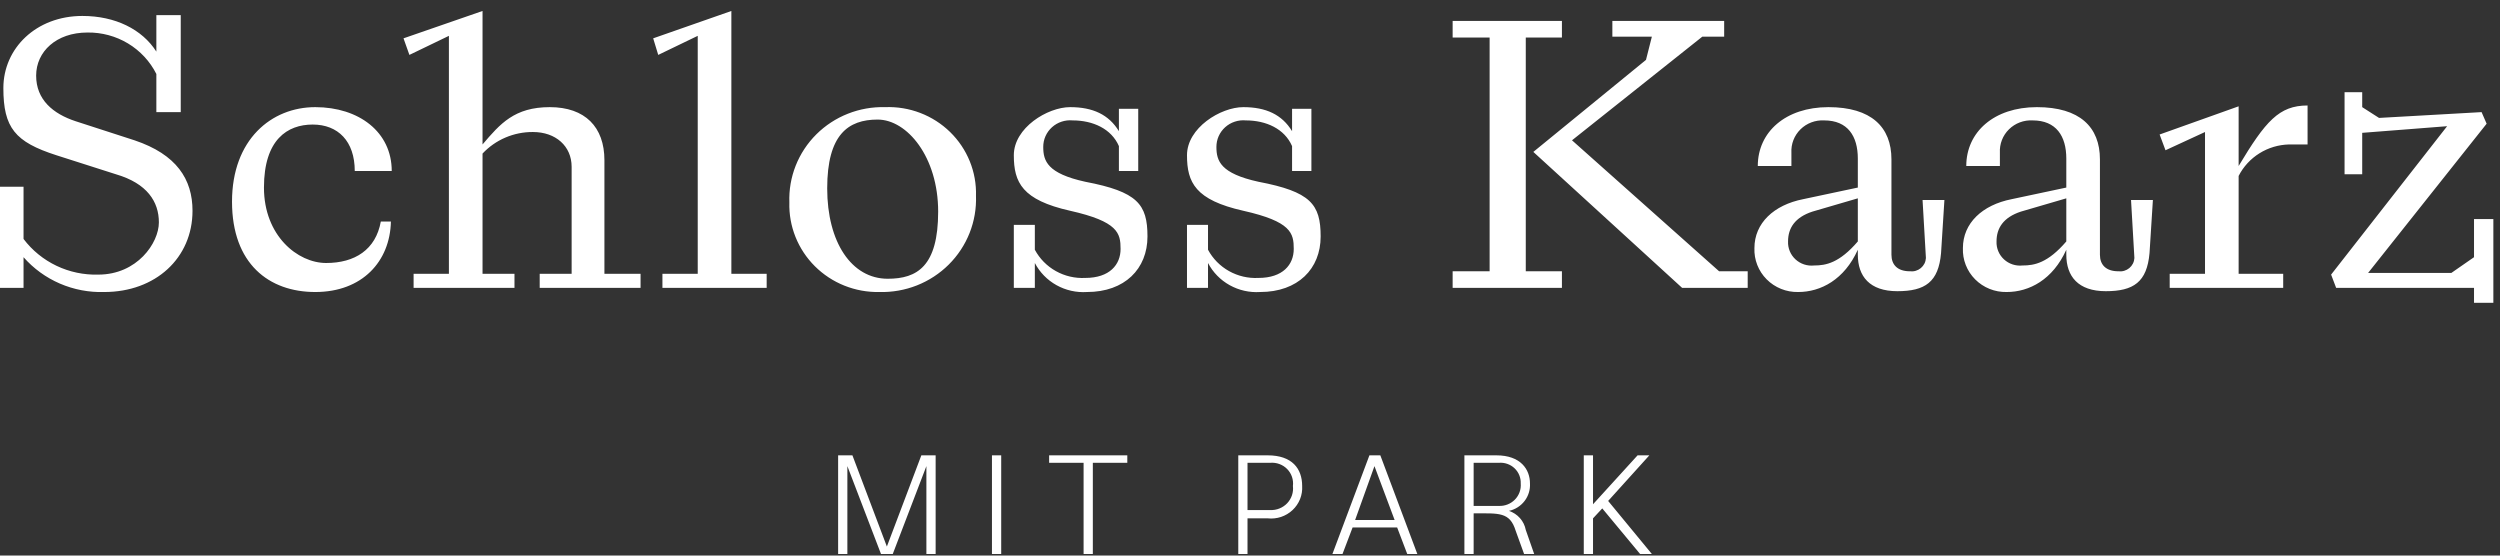 <svg width="216" height="48" viewBox="0 0 216 48" fill="none" xmlns="http://www.w3.org/2000/svg">
<rect x="0" y="0" width="216" height="48" fill="#333333" stroke="none"/>
<path d="M141.704 47.865H142.721L138.944 43.281L142.503 39.341H141.487L137.637 43.568V39.341H136.838V47.865H137.637V44.785L138.436 43.926L141.704 47.865ZM129.502 39.986C129.749 39.965 129.998 39.997 130.232 40.079C130.466 40.16 130.679 40.29 130.858 40.46C131.036 40.629 131.176 40.834 131.268 41.062C131.36 41.289 131.402 41.533 131.391 41.777C131.412 42.03 131.378 42.285 131.291 42.524C131.205 42.763 131.067 42.981 130.889 43.164C130.71 43.347 130.494 43.49 130.255 43.584C130.016 43.679 129.76 43.722 129.502 43.711H127.323V39.986H129.502ZM131.827 45.788C131.756 45.411 131.584 45.059 131.328 44.769C131.073 44.479 130.743 44.262 130.374 44.141C130.911 44.023 131.389 43.72 131.722 43.287C132.054 42.854 132.22 42.319 132.19 41.777C132.19 40.559 131.391 39.341 129.284 39.341H126.524V47.865H127.323V44.355C129.502 44.355 130.447 44.212 130.955 45.86L131.681 47.865H132.553L131.827 45.788ZM117.082 44.929L118.753 40.273L120.496 44.929H117.082ZM121.585 47.865H122.457L119.261 39.341H118.317L115.121 47.865H115.993L116.864 45.573H120.714L121.585 47.865ZM109.747 44.069H107.785V39.986H109.747C110.016 39.963 110.288 39.999 110.542 40.093C110.796 40.186 111.025 40.335 111.213 40.527C111.401 40.719 111.543 40.951 111.628 41.204C111.714 41.458 111.741 41.727 111.708 41.992C111.739 42.26 111.712 42.532 111.627 42.788C111.541 43.045 111.401 43.28 111.214 43.478C111.028 43.675 110.8 43.83 110.546 43.932C110.293 44.035 110.02 44.081 109.747 44.069ZM109.529 39.341H106.987V47.865H107.785V44.785H109.529C109.918 44.828 110.311 44.786 110.682 44.663C111.053 44.539 111.393 44.337 111.676 44.071C111.96 43.805 112.181 43.481 112.325 43.122C112.468 42.763 112.53 42.377 112.507 41.992C112.507 40.487 111.635 39.341 109.529 39.341ZM97.399 39.341H90.644V39.986H93.622V47.865H94.421V39.986H97.399V39.341ZM86.504 39.341H85.705V47.865H86.504V39.341ZM80.839 39.341H79.604L76.626 47.221L73.649 39.341H72.414V47.865H73.213V40.273L76.118 47.865H77.135L80.04 40.273V47.865H80.839V39.341Z" fill="white"/>
<path d="M213.755 26.162H215.426V18.927H213.755V22.222L211.794 23.583H204.603L214.845 10.689L214.409 9.687L205.548 10.188L204.095 9.257V7.967H202.57V15.059H204.095V11.477L211.431 10.904L201.408 23.726L201.843 24.872H213.755V26.162ZM187.462 24.872H197.268V23.654H193.418V15.202C193.826 14.401 194.447 13.725 195.215 13.246C195.982 12.766 196.868 12.502 197.776 12.48H199.374V9.114C196.905 9.114 195.742 10.475 193.418 14.342V9.185L186.591 11.621L187.099 12.982L190.513 11.406V23.654H187.462V24.872ZM174.752 22.938C174.461 22.969 174.166 22.938 173.889 22.847C173.611 22.756 173.357 22.606 173.143 22.409C172.929 22.212 172.761 21.971 172.65 21.704C172.539 21.437 172.488 21.149 172.5 20.861C172.5 19.715 173.081 18.784 174.607 18.282L178.529 17.136V20.861C176.931 22.723 175.769 22.938 174.752 22.938ZM173.372 25.23C175.333 25.23 177.367 24.156 178.529 21.577V22.007C178.529 23.869 179.546 25.159 181.942 25.159C184.339 25.159 185.501 24.371 185.719 21.864L186.01 17.279H184.121L184.412 22.293C184.403 22.46 184.36 22.623 184.284 22.773C184.209 22.922 184.104 23.054 183.974 23.162C183.845 23.269 183.694 23.349 183.532 23.397C183.37 23.445 183.2 23.459 183.032 23.439C181.942 23.439 181.434 22.866 181.434 22.007V13.77C181.434 10.976 179.691 9.257 175.987 9.257C172.282 9.257 169.886 11.406 169.886 14.342H172.791V13.197C172.77 12.824 172.829 12.452 172.964 12.103C173.098 11.755 173.306 11.439 173.574 11.175C173.841 10.911 174.162 10.706 174.515 10.573C174.868 10.44 175.246 10.382 175.623 10.403C177.657 10.403 178.529 11.764 178.529 13.698V16.205L173.808 17.208C171.266 17.709 169.595 19.285 169.595 21.434C169.575 21.932 169.659 22.428 169.84 22.893C170.022 23.358 170.298 23.781 170.652 24.136C171.006 24.492 171.43 24.772 171.897 24.96C172.365 25.149 172.867 25.24 173.372 25.23ZM156.739 22.938C156.448 22.969 156.154 22.938 155.876 22.847C155.598 22.756 155.344 22.606 155.13 22.409C154.916 22.212 154.748 21.971 154.637 21.704C154.527 21.437 154.475 21.149 154.488 20.861C154.488 19.715 155.069 18.784 156.594 18.282L160.516 17.136V20.861C158.918 22.723 157.756 22.938 156.739 22.938ZM155.359 25.23C157.32 25.23 159.354 24.156 160.516 21.577V22.007C160.516 23.869 161.533 25.159 163.93 25.159C166.327 25.159 167.489 24.371 167.707 21.864L167.997 17.279H166.109L166.399 22.293C166.39 22.46 166.347 22.623 166.272 22.773C166.196 22.922 166.091 23.054 165.961 23.162C165.832 23.269 165.682 23.349 165.52 23.397C165.357 23.445 165.187 23.459 165.019 23.439C163.93 23.439 163.421 22.866 163.421 22.007V13.77C163.421 10.976 161.678 9.257 157.974 9.257C154.27 9.257 151.873 11.406 151.873 14.342H154.778V13.197C154.757 12.824 154.816 12.452 154.951 12.103C155.086 11.755 155.294 11.439 155.561 11.175C155.828 10.911 156.149 10.706 156.502 10.573C156.856 10.44 157.233 10.382 157.611 10.403C159.644 10.403 160.516 11.764 160.516 13.698V16.205L155.795 17.208C153.253 17.709 151.582 19.285 151.582 21.434C151.562 21.932 151.646 22.428 151.828 22.893C152.01 23.358 152.286 23.781 152.64 24.136C152.993 24.492 153.417 24.772 153.885 24.96C154.352 25.149 154.854 25.24 155.359 25.23ZM145.336 24.872H151.001V23.439H148.532L135.821 12.122L147.079 3.168H148.968V1.807H139.308V3.168H142.721L142.213 5.174L132.48 13.125L145.336 24.872ZM125.508 24.872H134.95V23.439H131.827V3.24H134.95V1.807H125.508V3.24H128.703V23.439H125.508V24.872ZM108.875 25.23C112.143 25.23 114.104 23.225 114.104 20.431C114.104 17.637 113.233 16.563 108.73 15.704C105.461 14.987 105.098 13.913 105.098 12.695C105.097 12.375 105.163 12.058 105.293 11.765C105.424 11.472 105.614 11.209 105.854 10.993C106.093 10.777 106.376 10.613 106.684 10.512C106.991 10.41 107.317 10.373 107.64 10.403C109.383 10.403 110.981 11.119 111.635 12.623V14.772H113.305V9.4H111.635V11.334C110.763 9.901 109.383 9.257 107.422 9.257C105.461 9.257 102.556 11.048 102.556 13.411C102.556 15.775 103.282 17.279 107.422 18.21C111.562 19.142 111.78 20.145 111.78 21.506C111.78 22.866 110.836 24.013 108.73 24.013C107.843 24.059 106.962 23.855 106.19 23.423C105.417 22.992 104.787 22.351 104.372 21.577V19.428H102.556V24.872H104.372V22.723C104.794 23.528 105.444 24.194 106.244 24.639C107.044 25.084 107.958 25.29 108.875 25.23ZM93.913 25.23C97.181 25.23 99.142 23.225 99.142 20.431C99.142 17.637 98.271 16.563 93.767 15.704C90.499 14.987 90.136 13.913 90.136 12.695C90.135 12.375 90.201 12.058 90.331 11.765C90.461 11.472 90.652 11.209 90.892 10.993C91.131 10.777 91.414 10.613 91.722 10.512C92.029 10.41 92.355 10.373 92.678 10.403C94.421 10.403 96.019 11.119 96.673 12.623V14.772H98.343V9.4H96.673V11.334C95.801 9.901 94.421 9.257 92.46 9.257C90.499 9.257 87.594 11.048 87.594 13.411C87.594 15.775 88.32 17.279 92.46 18.21C96.6 19.142 96.818 20.145 96.818 21.506C96.818 22.866 95.874 24.013 93.767 24.013C92.881 24.059 92 23.855 91.228 23.423C90.455 22.992 89.824 22.351 89.41 21.577V19.428H87.594V24.872H89.41V22.723C89.832 23.528 90.482 24.194 91.282 24.639C92.082 25.084 92.996 25.29 93.913 25.23ZM76.699 24.084C73.576 24.084 71.47 20.933 71.47 16.276C71.47 11.621 73.285 10.331 75.828 10.331C78.37 10.331 81.057 13.555 81.057 18.282C81.057 23.01 79.241 24.084 76.699 24.084ZM75.973 25.23C77.084 25.26 78.19 25.065 79.222 24.658C80.254 24.25 81.19 23.638 81.973 22.859C82.756 22.08 83.368 21.152 83.773 20.13C84.177 19.109 84.365 18.017 84.325 16.921C84.356 15.9 84.174 14.884 83.789 13.936C83.405 12.988 82.827 12.127 82.091 11.409C81.356 10.69 80.478 10.128 79.513 9.758C78.548 9.388 77.516 9.217 76.481 9.257C75.379 9.227 74.283 9.42 73.26 9.824C72.237 10.228 71.308 10.835 70.532 11.607C69.756 12.379 69.149 13.3 68.748 14.312C68.347 15.325 68.161 16.408 68.201 17.494C68.171 18.512 68.352 19.525 68.731 20.472C69.11 21.419 69.68 22.281 70.407 23.004C71.133 23.727 72.001 24.298 72.958 24.68C73.915 25.063 74.941 25.25 75.973 25.23ZM57.234 24.872H66.24V23.654H63.19V0.948L56.435 3.312L56.871 4.744L60.284 3.097V23.654H57.234V24.872ZM35.735 24.872H44.451V23.654H41.691V13.268C42.246 12.676 42.92 12.205 43.67 11.884C44.421 11.563 45.231 11.4 46.048 11.406C48.01 11.406 49.389 12.623 49.389 14.414V23.654H46.63V24.872H55.345V23.654H52.222V13.841C52.222 10.976 50.552 9.257 47.501 9.257C44.451 9.257 43.216 10.689 41.691 12.48V0.948L34.863 3.312L35.372 4.744L38.785 3.097V23.654H35.735V24.872ZM27.237 25.23C31.304 25.23 33.701 22.58 33.774 19.142H32.902C32.466 21.577 30.651 22.723 28.181 22.723C25.712 22.723 22.806 20.359 22.806 16.205C22.806 12.05 24.84 10.761 27.019 10.761C29.198 10.761 30.651 12.194 30.651 14.772H33.846C33.846 11.406 31.014 9.257 27.237 9.257C23.46 9.257 20.046 12.05 20.046 17.423C20.046 22.795 23.242 25.23 27.237 25.23ZM9.006 25.23C13.437 25.23 16.633 22.293 16.633 18.21C16.633 15.489 15.253 13.34 11.621 12.122L6.537 10.475C4.576 9.83 3.123 8.612 3.123 6.535C3.123 4.458 4.866 2.81 7.554 2.81C8.788 2.792 10.002 3.118 11.056 3.752C12.111 4.386 12.961 5.301 13.509 6.392V9.687H15.616V1.306H13.509V4.458C12.275 2.524 9.951 1.378 7.118 1.378C3.123 1.378 0.291 4.171 0.291 7.609C0.291 11.048 1.307 12.265 4.866 13.411L10.023 15.059C12.71 15.847 13.727 17.423 13.727 19.213C13.727 21.004 11.839 23.726 8.498 23.726C7.249 23.763 6.009 23.502 4.884 22.966C3.758 22.43 2.781 21.634 2.034 20.646V16.133H0V24.872H2.034V22.222C2.896 23.203 3.97 23.982 5.176 24.502C6.382 25.022 7.69 25.271 9.006 25.23Z" fill="white"/>
</svg>
